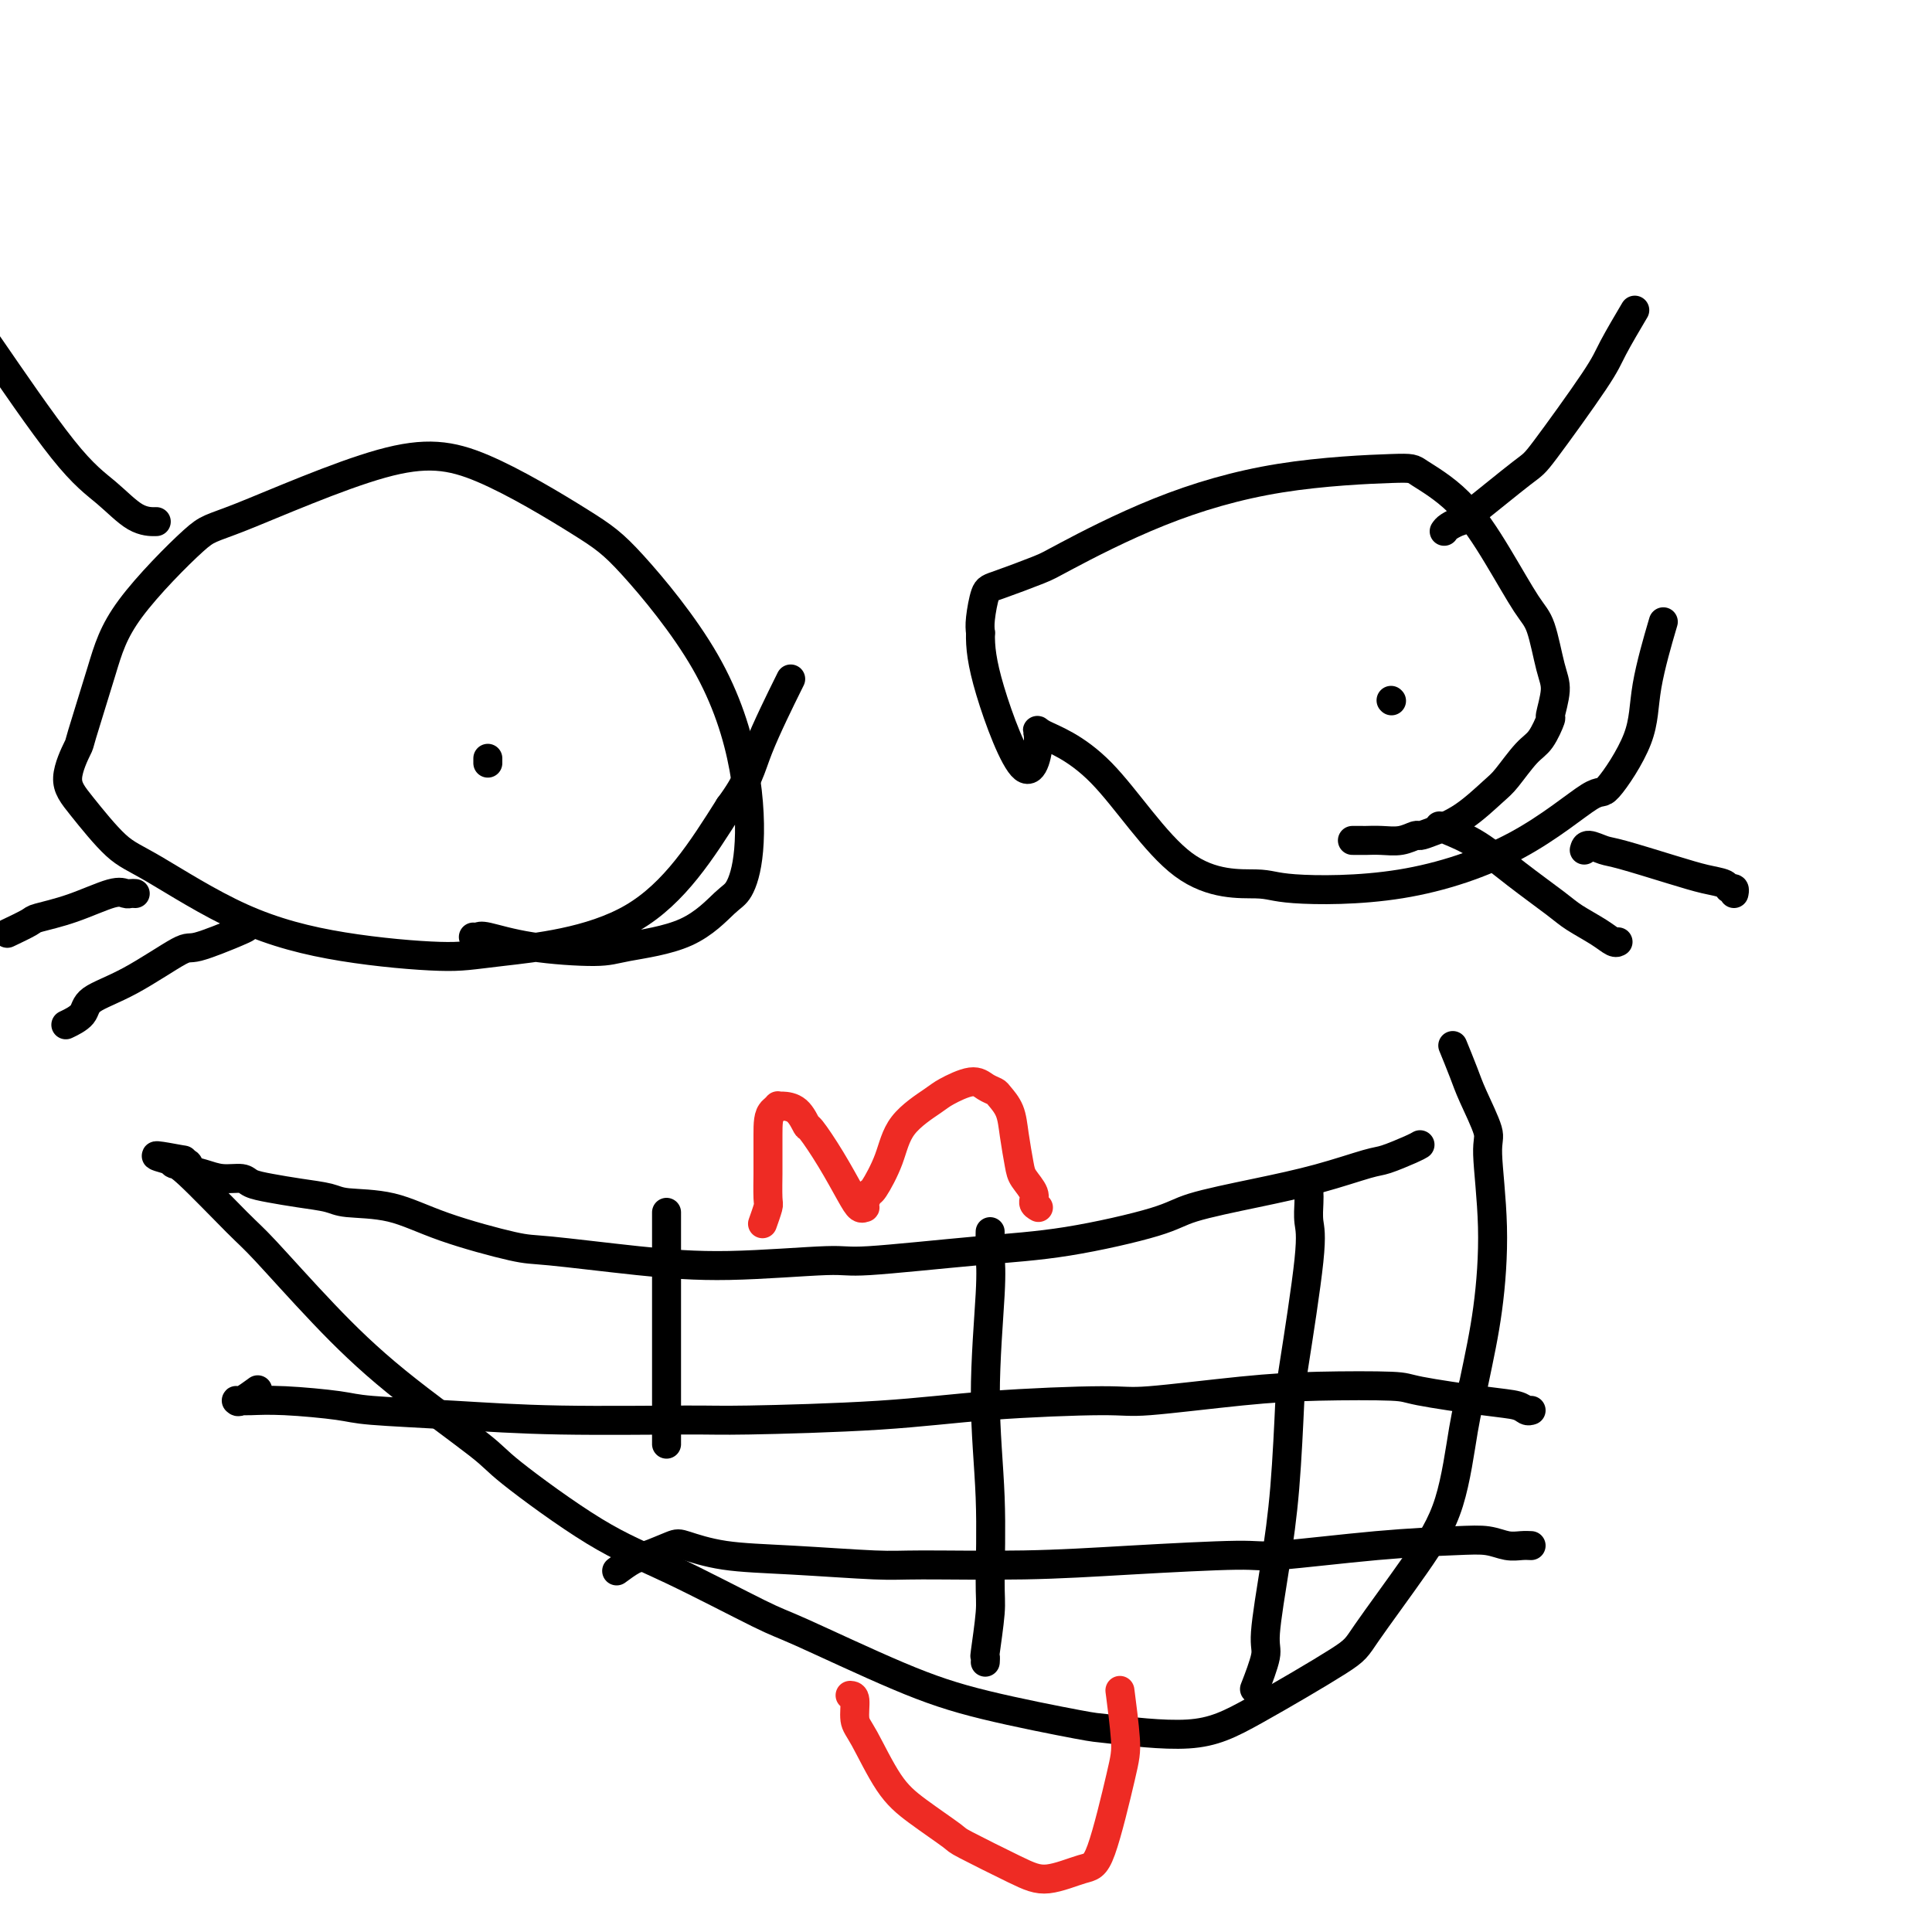 <svg viewBox='0 0 400 400' version='1.1' xmlns='http://www.w3.org/2000/svg' xmlns:xlink='http://www.w3.org/1999/xlink'><g fill='none' stroke='#000000' stroke-width='6' stroke-linecap='round' stroke-linejoin='round'><path d='M294,237c-0.341,0.207 -0.681,0.414 -2,1c-1.319,0.586 -3.616,1.550 -5,2c-1.384,0.450 -1.853,0.387 -4,1c-2.147,0.613 -5.971,1.901 -10,3c-4.029,1.099 -8.264,2.009 -13,3c-4.736,0.991 -9.973,2.063 -13,3c-3.027,0.937 -3.843,1.738 -8,3c-4.157,1.262 -11.654,2.983 -18,4c-6.346,1.017 -11.540,1.328 -19,2c-7.460,0.672 -17.185,1.703 -22,2c-4.815,0.297 -4.719,-0.142 -9,0c-4.281,0.142 -12.939,0.864 -20,1c-7.061,0.136 -12.527,-0.314 -19,-1c-6.473,-0.686 -13.954,-1.609 -18,-2c-4.046,-0.391 -4.656,-0.251 -8,-1c-3.344,-0.749 -9.421,-2.386 -14,-4c-4.579,-1.614 -7.659,-3.206 -11,-4c-3.341,-0.794 -6.944,-0.790 -9,-1c-2.056,-0.210 -2.566,-0.635 -4,-1c-1.434,-0.365 -3.794,-0.671 -6,-1c-2.206,-0.329 -4.260,-0.680 -6,-1c-1.740,-0.320 -3.168,-0.610 -4,-1c-0.832,-0.390 -1.070,-0.879 -2,-1c-0.930,-0.121 -2.553,0.125 -4,0c-1.447,-0.125 -2.718,-0.621 -4,-1c-1.282,-0.379 -2.576,-0.640 -3,-1c-0.424,-0.360 0.022,-0.817 0,-1c-0.022,-0.183 -0.511,-0.091 -1,0'/><path d='M38,241c-10.688,-2.838 -3.408,-1.434 -1,-1c2.408,0.434 -0.057,-0.103 -1,0c-0.943,0.103 -0.366,0.847 0,1c0.366,0.153 0.519,-0.284 3,2c2.481,2.284 7.289,7.287 10,10c2.711,2.713 3.326,3.134 6,6c2.674,2.866 7.406,8.177 12,13c4.594,4.823 9.049,9.159 15,14c5.951,4.841 13.398,10.187 17,13c3.602,2.813 3.360,3.093 7,6c3.640,2.907 11.163,8.440 17,12c5.837,3.560 9.987,5.147 16,8c6.013,2.853 13.889,6.971 18,9c4.111,2.029 4.458,1.968 9,4c4.542,2.032 13.278,6.159 20,9c6.722,2.841 11.430,4.398 18,6c6.570,1.602 15.000,3.250 19,4c4.000,0.750 3.568,0.604 7,1c3.432,0.396 10.727,1.335 16,1c5.273,-0.335 8.525,-1.943 14,-5c5.475,-3.057 13.172,-7.565 17,-10c3.828,-2.435 3.788,-2.799 6,-6c2.212,-3.201 6.675,-9.239 10,-14c3.325,-4.761 5.510,-8.243 7,-13c1.490,-4.757 2.283,-10.788 3,-15c0.717,-4.212 1.359,-6.606 2,-9'/><path d='M305,287c1.373,-6.534 2.306,-10.870 3,-16c0.694,-5.130 1.151,-11.055 1,-17c-0.151,-5.945 -0.909,-11.909 -1,-15c-0.091,-3.091 0.487,-3.309 0,-5c-0.487,-1.691 -2.038,-4.855 -3,-7c-0.962,-2.145 -1.336,-3.270 -2,-5c-0.664,-1.730 -1.618,-4.066 -2,-5c-0.382,-0.934 -0.191,-0.467 0,0'/><path d='M317,292c-0.309,0.097 -0.618,0.194 -1,0c-0.382,-0.194 -0.837,-0.679 -2,-1c-1.163,-0.321 -3.033,-0.476 -7,-1c-3.967,-0.524 -10.033,-1.415 -13,-2c-2.967,-0.585 -2.837,-0.865 -6,-1c-3.163,-0.135 -9.618,-0.125 -15,0c-5.382,0.125 -9.691,0.366 -16,1c-6.309,0.634 -14.617,1.662 -19,2c-4.383,0.338 -4.840,-0.015 -10,0c-5.160,0.015 -15.025,0.397 -23,1c-7.975,0.603 -14.062,1.427 -23,2c-8.938,0.573 -20.727,0.897 -27,1c-6.273,0.103 -7.032,-0.014 -13,0c-5.968,0.014 -17.147,0.158 -26,0c-8.853,-0.158 -15.380,-0.617 -22,-1c-6.620,-0.383 -13.332,-0.691 -17,-1c-3.668,-0.309 -4.293,-0.618 -7,-1c-2.707,-0.382 -7.496,-0.835 -11,-1c-3.504,-0.165 -5.723,-0.042 -7,0c-1.277,0.042 -1.613,0.004 -2,0c-0.387,-0.004 -0.825,0.027 -1,0c-0.175,-0.027 -0.088,-0.110 0,0c0.088,0.110 0.178,0.414 1,0c0.822,-0.414 2.378,-1.547 3,-2c0.622,-0.453 0.311,-0.227 0,0'/><path d='M317,320c-0.594,-0.029 -1.188,-0.059 -2,0c-0.812,0.059 -1.843,0.206 -3,0c-1.157,-0.206 -2.441,-0.763 -4,-1c-1.559,-0.237 -3.394,-0.152 -7,0c-3.606,0.152 -8.983,0.370 -16,1c-7.017,0.630 -15.675,1.671 -20,2c-4.325,0.329 -4.316,-0.055 -9,0c-4.684,0.055 -14.060,0.547 -22,1c-7.940,0.453 -14.445,0.866 -22,1c-7.555,0.134 -16.161,-0.009 -21,0c-4.839,0.009 -5.913,0.172 -10,0c-4.087,-0.172 -11.189,-0.680 -17,-1c-5.811,-0.320 -10.332,-0.452 -14,-1c-3.668,-0.548 -6.482,-1.513 -8,-2c-1.518,-0.487 -1.738,-0.498 -3,0c-1.262,0.498 -3.565,1.505 -5,2c-1.435,0.495 -2.002,0.480 -3,1c-0.998,0.520 -2.428,1.577 -3,2c-0.572,0.423 -0.286,0.211 0,0'/><path d='M271,247c0.023,0.476 0.045,0.952 0,2c-0.045,1.048 -0.158,2.668 0,4c0.158,1.332 0.587,2.375 0,8c-0.587,5.625 -2.190,15.833 -3,21c-0.810,5.167 -0.828,5.295 -1,9c-0.172,3.705 -0.498,10.987 -1,17c-0.502,6.013 -1.179,10.758 -2,16c-0.821,5.242 -1.787,10.982 -2,14c-0.213,3.018 0.327,3.312 0,5c-0.327,1.688 -1.522,4.768 -2,6c-0.478,1.232 -0.239,0.616 0,0'/><path d='M205,255c-0.039,1.708 -0.077,3.416 0,5c0.077,1.584 0.270,3.045 0,8c-0.270,4.955 -1.004,13.406 -1,21c0.004,7.594 0.747,14.331 1,21c0.253,6.669 0.015,13.269 0,17c-0.015,3.731 0.192,4.594 0,7c-0.192,2.406 -0.783,6.356 -1,8c-0.217,1.644 -0.058,0.981 0,1c0.058,0.019 0.017,0.720 0,1c-0.017,0.280 -0.008,0.140 0,0'/><path d='M138,251c0.000,0.546 0.000,1.092 0,2c0.000,0.908 0.000,2.178 0,3c0.000,0.822 0.000,1.198 0,4c0.000,2.802 0.000,8.032 0,13c0.000,4.968 0.000,9.675 0,13c0.000,3.325 0.000,5.270 0,7c-0.000,1.730 0.000,3.247 0,4c0.000,0.753 0.000,0.741 0,1c0.000,0.259 0.000,0.788 0,1c0.000,0.212 0.000,0.106 0,0'/><path d='M280,174c0.797,-0.002 1.594,-0.005 2,0c0.406,0.005 0.422,0.016 1,0c0.578,-0.016 1.717,-0.059 3,0c1.283,0.059 2.711,0.219 4,0c1.289,-0.219 2.439,-0.818 3,-1c0.561,-0.182 0.533,0.053 1,0c0.467,-0.053 1.430,-0.395 3,-1c1.570,-0.605 3.747,-1.472 6,-3c2.253,-1.528 4.583,-3.717 6,-5c1.417,-1.283 1.919,-1.660 3,-3c1.081,-1.340 2.739,-3.643 4,-5c1.261,-1.357 2.125,-1.769 3,-3c0.875,-1.231 1.759,-3.281 2,-4c0.241,-0.719 -0.163,-0.105 0,-1c0.163,-0.895 0.892,-3.297 1,-5c0.108,-1.703 -0.407,-2.705 -1,-5c-0.593,-2.295 -1.266,-5.883 -2,-8c-0.734,-2.117 -1.529,-2.764 -3,-5c-1.471,-2.236 -3.620,-6.060 -6,-10c-2.380,-3.940 -4.993,-7.994 -8,-11c-3.007,-3.006 -6.410,-4.963 -8,-6c-1.590,-1.037 -1.369,-1.152 -6,-1c-4.631,0.152 -14.116,0.573 -23,2c-8.884,1.427 -17.168,3.860 -25,7c-7.832,3.140 -15.213,6.987 -19,9c-3.787,2.013 -3.982,2.191 -6,3c-2.018,0.809 -5.861,2.248 -8,3c-2.139,0.752 -2.576,0.818 -3,2c-0.424,1.182 -0.835,3.481 -1,5c-0.165,1.519 -0.082,2.260 0,3'/><path d='M203,131c-0.072,2.895 0.247,6.133 2,12c1.753,5.867 4.939,14.365 7,16c2.061,1.635 2.997,-3.591 3,-6c0.003,-2.409 -0.925,-2.001 1,-1c1.925,1.001 6.704,2.596 12,8c5.296,5.404 11.108,14.619 17,19c5.892,4.381 11.863,3.928 15,4c3.137,0.072 3.441,0.668 8,1c4.559,0.332 13.372,0.399 22,-1c8.628,-1.399 17.069,-4.264 24,-8c6.931,-3.736 12.352,-8.345 15,-10c2.648,-1.655 2.525,-0.358 4,-2c1.475,-1.642 4.550,-6.224 6,-10c1.450,-3.776 1.275,-6.747 2,-11c0.725,-4.253 2.350,-9.786 3,-12c0.650,-2.214 0.325,-1.107 0,0'/><path d='M288,145c0.000,0.000 0.100,0.100 0.1,0.1'/><path d='M98,194c0.373,0.051 0.746,0.103 1,0c0.254,-0.103 0.389,-0.359 2,0c1.611,0.359 4.697,1.333 9,2c4.303,0.667 9.824,1.027 13,1c3.176,-0.027 4.007,-0.442 7,-1c2.993,-0.558 8.148,-1.261 12,-3c3.852,-1.739 6.403,-4.515 8,-6c1.597,-1.485 2.242,-1.677 3,-3c0.758,-1.323 1.629,-3.775 2,-8c0.371,-4.225 0.241,-10.224 -1,-17c-1.241,-6.776 -3.595,-14.330 -8,-22c-4.405,-7.670 -10.861,-15.455 -15,-20c-4.139,-4.545 -5.960,-5.849 -11,-9c-5.040,-3.151 -13.300,-8.150 -20,-11c-6.700,-2.850 -11.841,-3.551 -21,-1c-9.159,2.551 -22.336,8.356 -29,11c-6.664,2.644 -6.817,2.129 -10,5c-3.183,2.871 -9.398,9.128 -13,14c-3.602,4.872 -4.592,8.361 -6,13c-1.408,4.639 -3.235,10.430 -4,13c-0.765,2.570 -0.469,1.921 -1,3c-0.531,1.079 -1.888,3.887 -2,6c-0.112,2.113 1.021,3.532 3,6c1.979,2.468 4.804,5.986 7,8c2.196,2.014 3.762,2.524 8,5c4.238,2.476 11.147,6.917 18,10c6.853,3.083 13.651,4.807 21,6c7.349,1.193 15.248,1.856 20,2c4.752,0.144 6.356,-0.230 13,-1c6.644,-0.770 18.327,-1.934 27,-7c8.673,-5.066 14.337,-14.033 20,-23'/><path d='M151,167c4.095,-5.500 4.333,-7.750 6,-12c1.667,-4.250 4.762,-10.500 6,-13c1.238,-2.500 0.619,-1.250 0,0'/><path d='M101,157c0.000,0.417 0.000,0.833 0,1c0.000,0.167 0.000,0.083 0,0'/></g>
<g fill='none' stroke='#EE2B24' stroke-width='6' stroke-linecap='round' stroke-linejoin='round'><path d='M215,250c-0.477,-0.273 -0.954,-0.547 -1,-1c-0.046,-0.453 0.340,-1.086 0,-2c-0.340,-0.914 -1.404,-2.108 -2,-3c-0.596,-0.892 -0.722,-1.482 -1,-3c-0.278,-1.518 -0.707,-3.964 -1,-6c-0.293,-2.036 -0.449,-3.661 -1,-5c-0.551,-1.339 -1.496,-2.391 -2,-3c-0.504,-0.609 -0.568,-0.776 -1,-1c-0.432,-0.224 -1.232,-0.506 -2,-1c-0.768,-0.494 -1.503,-1.202 -3,-1c-1.497,0.202 -3.757,1.312 -5,2c-1.243,0.688 -1.471,0.953 -3,2c-1.529,1.047 -4.361,2.875 -6,5c-1.639,2.125 -2.086,4.545 -3,7c-0.914,2.455 -2.297,4.945 -3,6c-0.703,1.055 -0.727,0.677 -1,1c-0.273,0.323 -0.796,1.349 -1,2c-0.204,0.651 -0.090,0.928 0,1c0.090,0.072 0.157,-0.062 0,0c-0.157,0.062 -0.538,0.321 -1,0c-0.462,-0.321 -1.004,-1.221 -2,-3c-0.996,-1.779 -2.445,-4.438 -4,-7c-1.555,-2.562 -3.216,-5.026 -4,-6c-0.784,-0.974 -0.693,-0.458 -1,-1c-0.307,-0.542 -1.013,-2.142 -2,-3c-0.987,-0.858 -2.254,-0.972 -3,-1c-0.746,-0.028 -0.970,0.031 -1,0c-0.030,-0.031 0.134,-0.152 0,0c-0.134,0.152 -0.567,0.576 -1,1'/><path d='M160,230c-1.000,0.780 -0.999,2.732 -1,5c-0.001,2.268 -0.004,4.854 0,6c0.004,1.146 0.015,0.854 0,2c-0.015,1.146 -0.056,3.730 0,5c0.056,1.270 0.207,1.227 0,2c-0.207,0.773 -0.774,2.364 -1,3c-0.226,0.636 -0.113,0.318 0,0'/><path d='M176,351c0.452,0.028 0.904,0.056 1,1c0.096,0.944 -0.162,2.803 0,4c0.162,1.197 0.746,1.732 2,4c1.254,2.268 3.177,6.270 5,9c1.823,2.730 3.545,4.187 6,6c2.455,1.813 5.644,3.981 7,5c1.356,1.019 0.879,0.888 3,2c2.121,1.112 6.841,3.466 10,5c3.159,1.534 4.756,2.247 7,2c2.244,-0.247 5.133,-1.455 7,-2c1.867,-0.545 2.710,-0.428 4,-4c1.290,-3.572 3.026,-10.834 4,-15c0.974,-4.166 1.185,-5.237 1,-8c-0.185,-2.763 -0.767,-7.218 -1,-9c-0.233,-1.782 -0.116,-0.891 0,0'/></g>
<g fill='none' stroke='#000000' stroke-width='6' stroke-linecap='round' stroke-linejoin='round'><path d='M51,192c0.004,0.072 0.008,0.143 -2,1c-2.008,0.857 -6.027,2.498 -8,3c-1.973,0.502 -1.899,-0.135 -4,1c-2.101,1.135 -6.378,4.042 -10,6c-3.622,1.958 -6.589,2.968 -8,4c-1.411,1.032 -1.264,2.085 -2,3c-0.736,0.915 -2.353,1.690 -3,2c-0.647,0.310 -0.323,0.155 0,0'/><path d='M28,185c-0.350,-0.020 -0.700,-0.041 -1,0c-0.300,0.041 -0.549,0.142 -1,0c-0.451,-0.142 -1.102,-0.528 -3,0c-1.898,0.528 -5.042,1.970 -8,3c-2.958,1.030 -5.731,1.647 -7,2c-1.269,0.353 -1.034,0.441 -2,1c-0.966,0.559 -3.133,1.588 -4,2c-0.867,0.412 -0.433,0.206 0,0'/><path d='M328,176c0.136,-0.526 0.272,-1.052 1,-1c0.728,0.052 2.048,0.682 3,1c0.952,0.318 1.536,0.324 4,1c2.464,0.676 6.808,2.023 10,3c3.192,0.977 5.234,1.586 7,2c1.766,0.414 3.258,0.633 4,1c0.742,0.367 0.735,0.882 1,1c0.265,0.118 0.802,-0.161 1,0c0.198,0.161 0.057,0.760 0,1c-0.057,0.240 -0.028,0.120 0,0'/><path d='M298,171c0.350,0.221 0.699,0.443 2,1c1.301,0.557 3.552,1.451 6,3c2.448,1.549 5.093,3.753 8,6c2.907,2.247 6.075,4.535 8,6c1.925,1.465 2.607,2.105 4,3c1.393,0.895 3.497,2.044 5,3c1.503,0.956 2.405,1.719 3,2c0.595,0.281 0.884,0.080 1,0c0.116,-0.080 0.058,-0.040 0,0'/><path d='M299,110c0.211,-0.309 0.423,-0.617 1,-1c0.577,-0.383 1.520,-0.840 2,-1c0.480,-0.160 0.496,-0.023 3,-2c2.504,-1.977 7.495,-6.069 10,-8c2.505,-1.931 2.525,-1.703 5,-5c2.475,-3.297 7.406,-10.121 10,-14c2.594,-3.879 2.852,-4.814 4,-7c1.148,-2.186 3.185,-5.625 4,-7c0.815,-1.375 0.407,-0.688 0,0'/><path d='M32,108c0.315,-0.005 0.631,-0.011 0,0c-0.631,0.011 -2.208,0.037 -4,-1c-1.792,-1.037 -3.798,-3.137 -6,-5c-2.202,-1.863 -4.601,-3.489 -9,-9c-4.399,-5.511 -10.800,-14.907 -15,-21c-4.200,-6.093 -6.200,-8.884 -7,-10c-0.800,-1.116 -0.400,-0.558 0,0'/></g>
</svg>